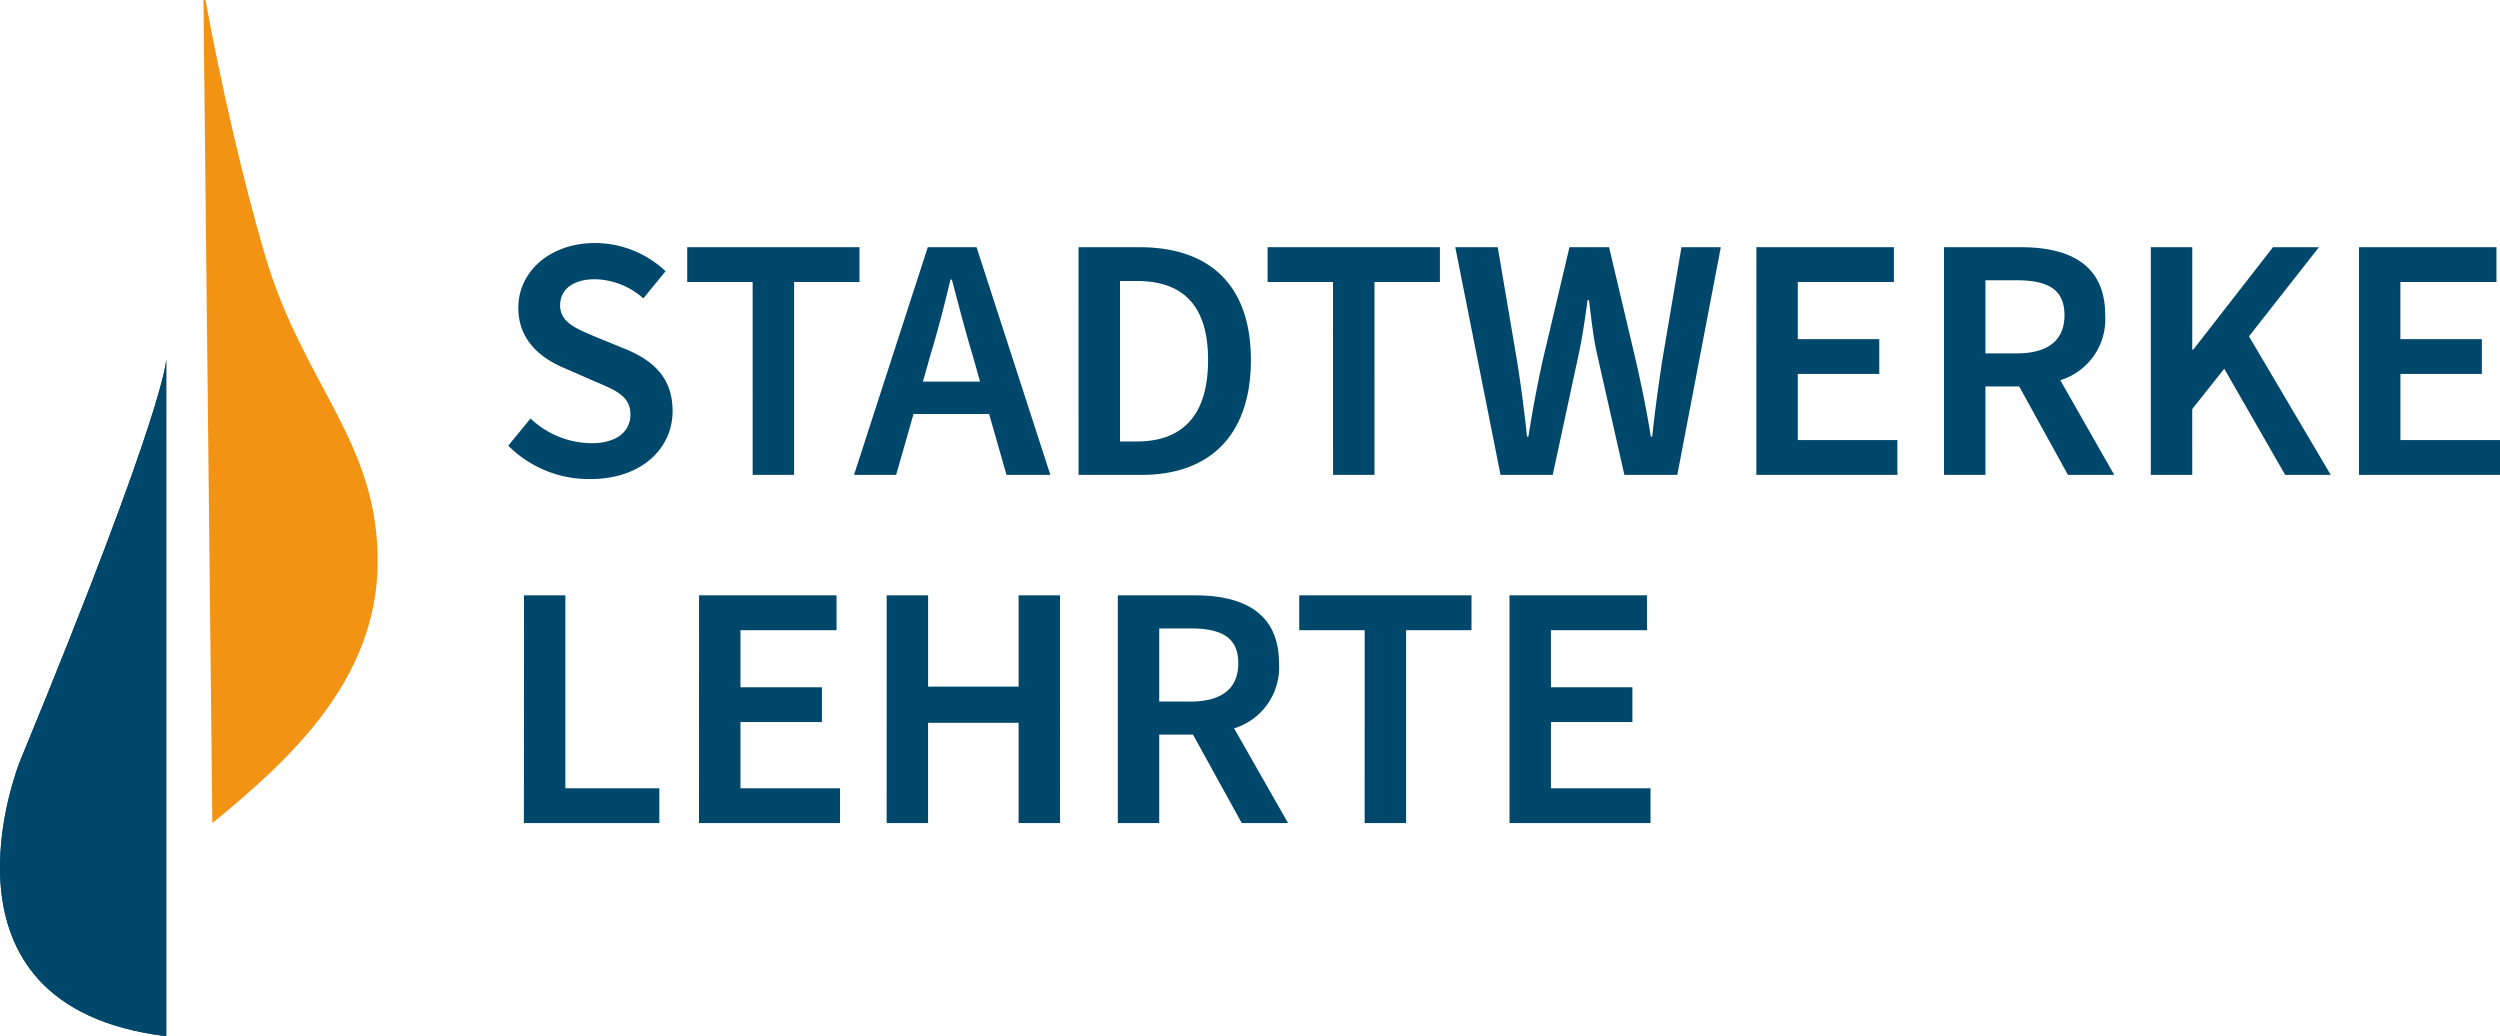 <?xml version="1.0" encoding="UTF-8"?>
<svg xmlns="http://www.w3.org/2000/svg" id="Komponente_6_1" data-name="Komponente 6 – 1" width="214" height="88.7" viewBox="0 0 214 88.7">
  <defs>
    <style>
      .cls-1 {
        fill: #00476e;
      }

      .cls-2 {
        fill: #f39313;
      }

      .cls-3 {
        fill: #00486b;
      }
    </style>
  </defs>
  <path id="Pfad_370" data-name="Pfad 370" class="cls-1" d="M17.888,46.264S18.024,50,5.38,80.652c0,0-8.566,21,12.508,23.57v-58.3" transform="translate(-3.658 -15.523)"></path>
  <path id="Pfad_371" data-name="Pfad 371" class="cls-2" d="M27.476,4.343,28.238,74.8c6.559-5.369,14.153-12.24,14.153-22.415,0-10.325-6.385-15.1-9.646-26.2-1.92-6.532-3.764-14.633-5.095-21.841Z" transform="translate(-10.061 -4.343)"></path>
  <path id="Pfad_372" data-name="Pfad 372" class="cls-3" d="M149.362,93.534h12.07V90.554h-8.523V84.891h6.973V81.912h-6.973V77.024h8.225V74.043H149.362Zm-12.4,0h3.546V77.024h5.6V74.043H131.363v2.981h5.6Zm-17.583-10.4V76.875h2.682c2.653,0,4.084.775,4.084,2.981,0,2.174-1.431,3.277-4.084,3.277Zm-3.546,10.4h3.546v-7.57h2.89l4.173,7.57h3.964l-4.619-8.106a5.456,5.456,0,0,0,3.844-5.572c0-4.382-3.129-5.813-7.212-5.813h-6.586Zm-19.787,0h3.545V84.951h7.749v8.582h3.546V74.043h-3.546v7.809H99.594V74.043H96.048Zm-16.063,0H92.055V90.554H83.532V84.891h6.973V81.912H83.532V77.024h8.225V74.043H79.986Zm-14.99,0H76.589V90.554H68.542V74.043H65Z" transform="translate(-20.148 -23.081)"></path>
  <path id="Pfad_373" data-name="Pfad 373" class="cls-3" d="M221.584,52.643h12.07V49.664h-8.523V44H232.1V41.021h-6.973V36.133h8.225v-2.98H221.584Zm-17.82,0h3.545V47.011l2.742-3.457,5.216,9.089h3.9l-7-11.861,5.99-7.629h-3.934L207.4,41.916h-.089V33.153h-3.545Zm-14.156-10.4V35.984h2.682c2.653,0,4.083.775,4.083,2.981,0,2.174-1.43,3.277-4.083,3.277Zm-3.547,10.4h3.547v-7.57h2.89l4.172,7.57h3.964l-4.619-8.106a5.456,5.456,0,0,0,3.844-5.572c0-4.382-3.129-5.812-7.212-5.812h-6.586Zm-16.063,0h12.071V49.664h-8.524V44h6.975V41.021h-6.975V36.133h8.226v-2.98H170Zm-21.9,0h4.47l2.206-10.252c.328-1.549.536-2.92.775-4.709h.118c.239,1.788.358,3.159.716,4.709L158.7,52.643h4.53l3.725-19.49h-3.368l-1.669,9.835c-.3,2.056-.6,4.112-.834,6.377h-.119c-.358-2.265-.8-4.351-1.252-6.377l-2.325-9.835H154l-2.324,9.835c-.447,2.056-.834,4.112-1.192,6.377h-.119c-.238-2.265-.507-4.292-.835-6.377l-1.669-9.835h-3.635Zm-14.335,0h3.547V36.133h5.6v-2.98H128.159v2.98h5.6Zm-18.237-2.86V36.044h1.43c3.874,0,6.109,2,6.109,6.765,0,4.8-2.235,6.974-6.109,6.974Zm-3.547,2.86h5.394c5.781,0,9.357-3.337,9.357-9.834,0-6.467-3.576-9.656-9.537-9.656h-5.215Zm-19.222,0h3.607l1.489-5.215h6.467l1.49,5.215h3.755l-6.318-19.49H99.072Zm6.557-10.312c.625-2.056,1.191-4.261,1.7-6.407h.118c.567,2.116,1.133,4.351,1.758,6.407l.656,2.324H98.655ZM84.082,52.643h3.546V36.133h5.6v-2.98H78.48v2.98h5.6ZM70.195,53c4.41,0,7.033-2.652,7.033-5.811,0-2.832-1.609-4.291-3.934-5.275l-2.623-1.073C69.061,40.156,67.6,39.62,67.6,38.13c0-1.4,1.162-2.234,2.979-2.234a6.39,6.39,0,0,1,4.143,1.639l1.907-2.324a8.8,8.8,0,0,0-6.05-2.414c-3.814,0-6.556,2.414-6.556,5.543,0,2.832,2,4.351,3.934,5.156l2.653,1.162c1.757.746,3.009,1.252,3.009,2.8,0,1.49-1.192,2.474-3.337,2.474a7.7,7.7,0,0,1-5.216-2.116L63.161,50.14A9.746,9.746,0,0,0,70.195,53" transform="translate(-19.654 -11.992)"></path>
  <path id="Pfad_374" data-name="Pfad 374" class="cls-3" d="M17.888,46.264S18.024,50,5.38,80.652c0,0-8.566,21,12.508,23.57v-58.3" transform="translate(-3.658 -15.523)"></path>
</svg>
